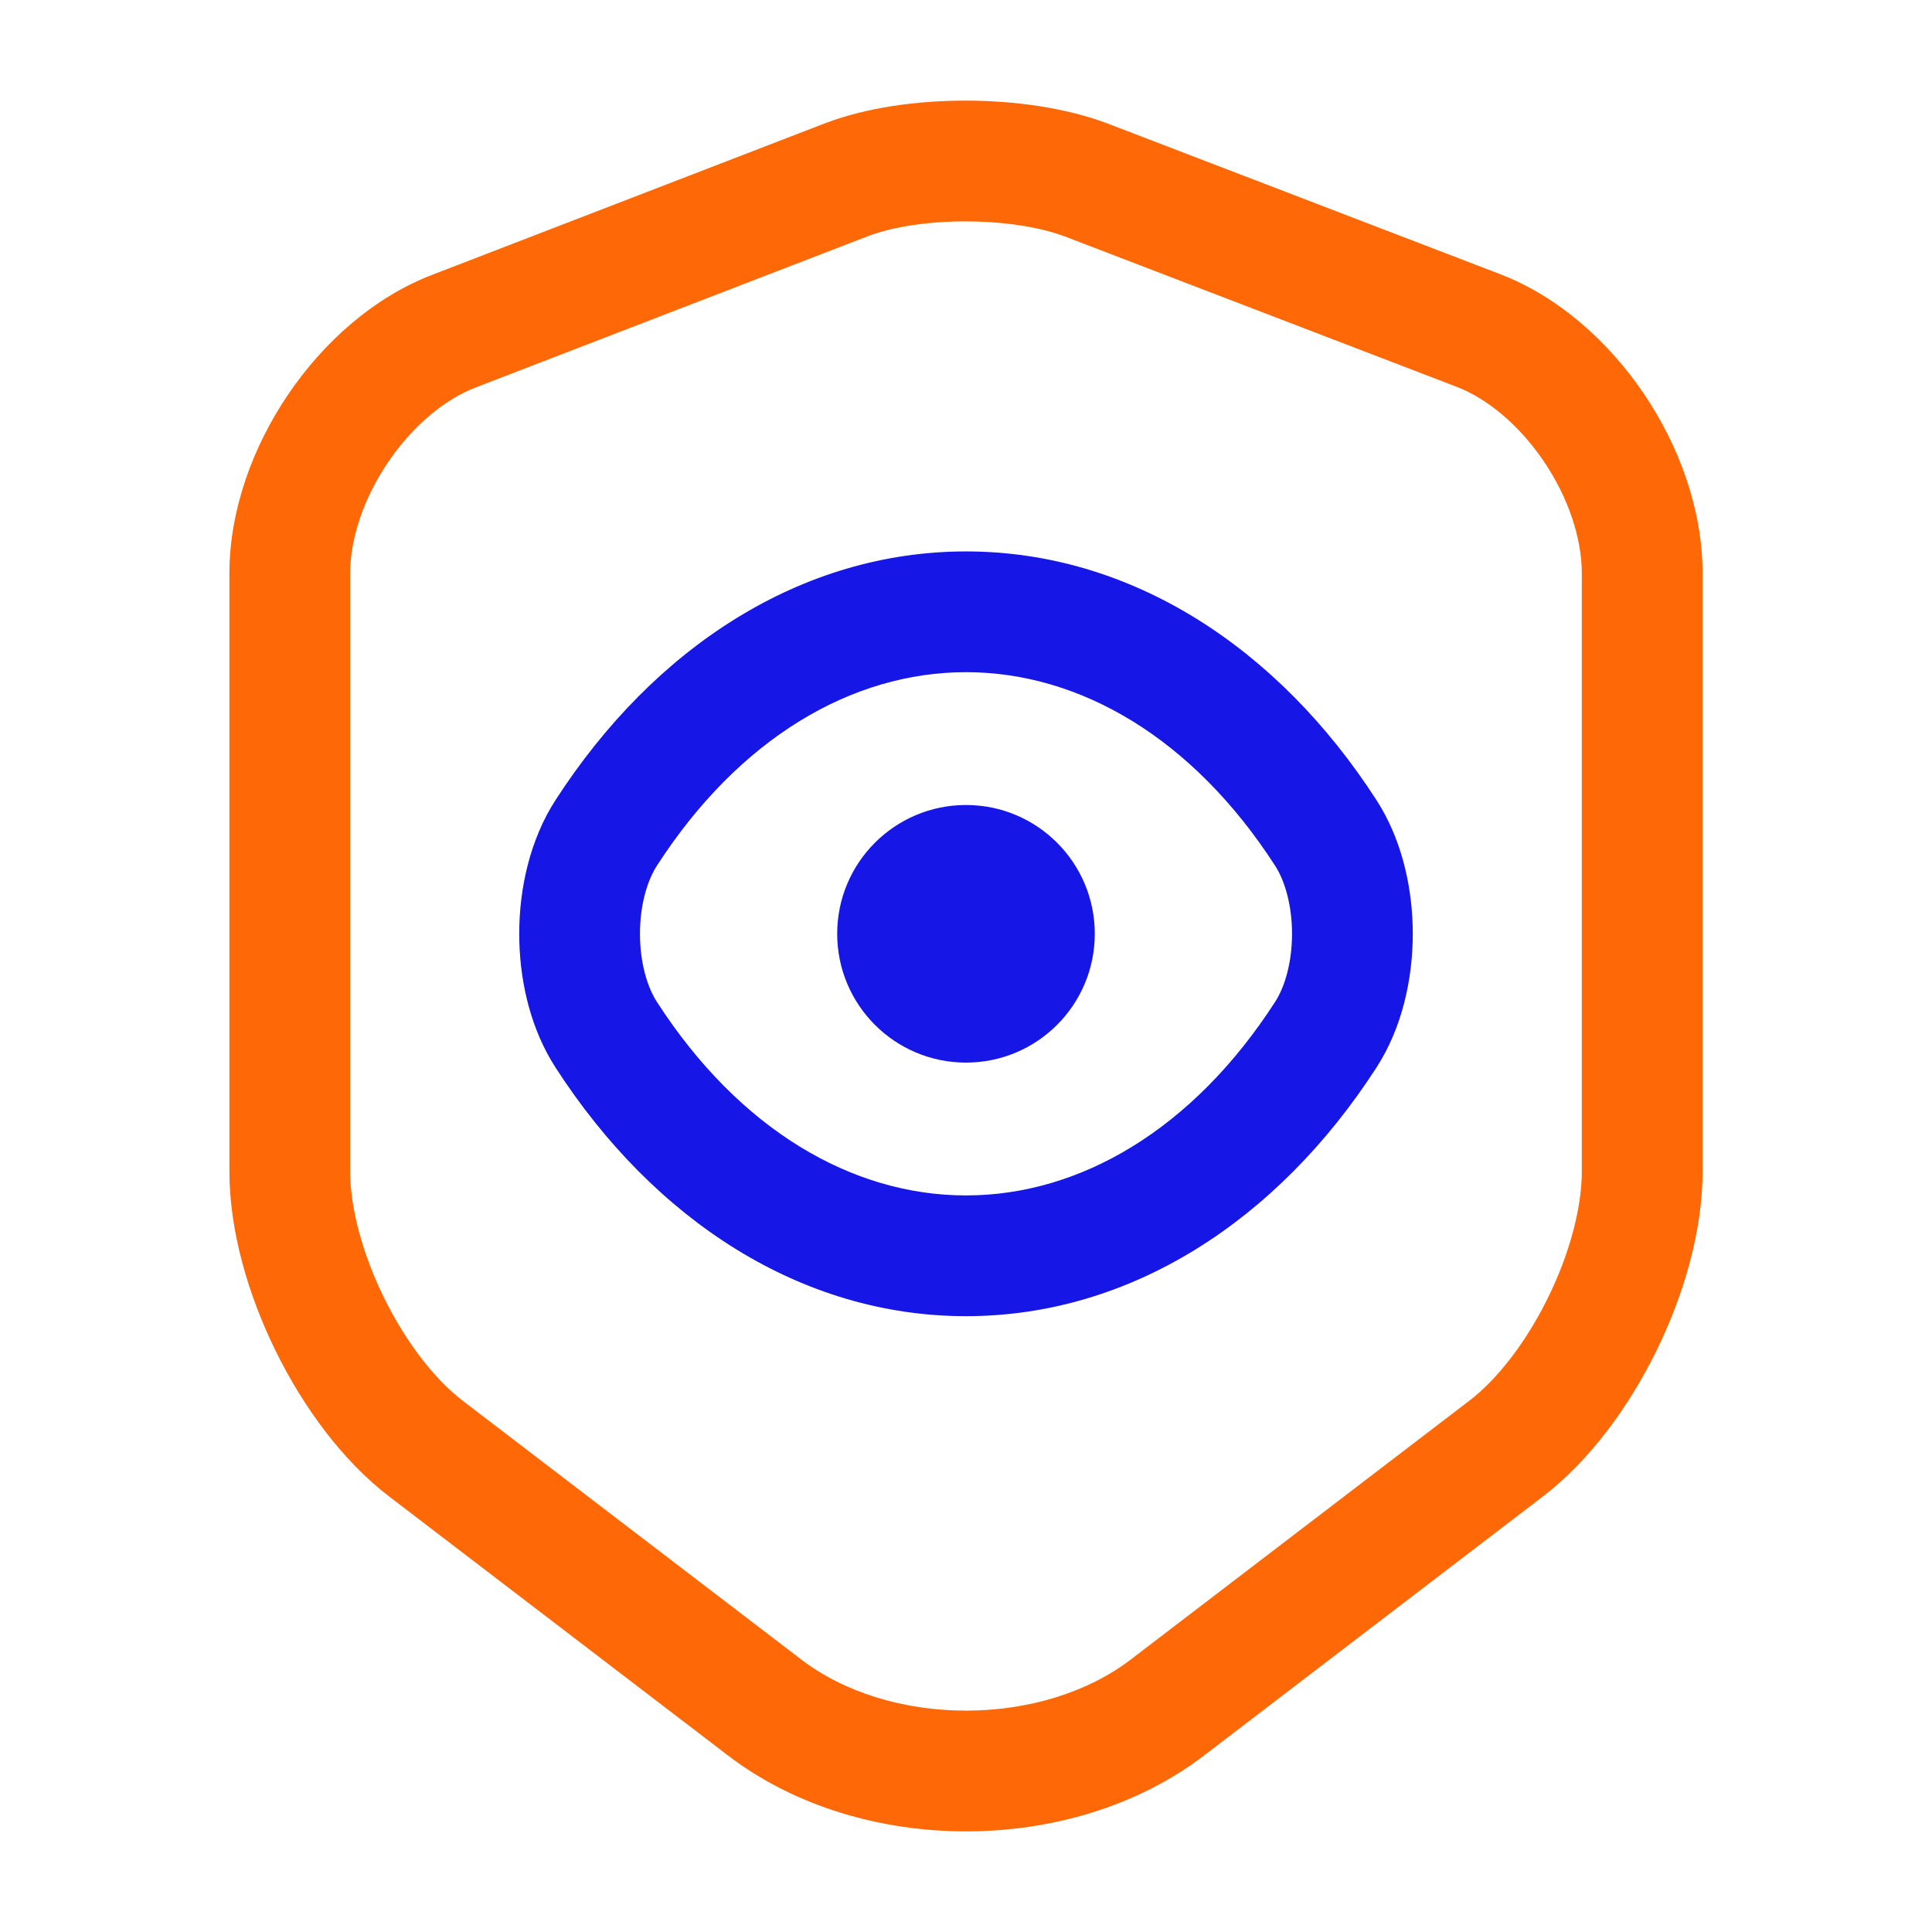 <svg width="124" height="124" viewBox="0 0 124 124" fill="none" xmlns="http://www.w3.org/2000/svg">
<path d="M101.525 36.802C101.525 34.543 100.659 31.94 99.091 29.619C97.52 27.295 95.469 25.582 93.468 24.816H93.464L68.315 15.165L67.688 14.953C66.15 14.486 64.12 14.208 61.962 14.208C59.491 14.208 57.231 14.574 55.713 15.155L30.542 24.864L30.532 24.869C28.53 25.635 26.476 27.347 24.905 29.668C23.336 31.985 22.475 34.575 22.475 36.802V75.195C22.475 77.493 23.242 80.431 24.645 83.286C26.048 86.144 27.895 88.523 29.686 89.894H29.684L51.384 106.48L51.394 106.488C54.16 108.617 57.993 109.792 62 109.792C66.007 109.792 69.84 108.617 72.606 106.488L72.616 106.48L94.314 89.894C96.105 88.523 97.952 86.144 99.356 83.286C100.758 80.431 101.525 77.493 101.525 75.195V36.802ZM109.275 75.195C109.275 78.995 108.074 83.112 106.31 86.703C104.547 90.292 102.028 93.751 99.025 96.049H99.022L77.323 112.637C72.975 115.98 67.4 117.542 62 117.542C56.6 117.542 51.026 115.98 46.678 112.637L24.978 96.049H24.976C21.973 93.751 19.453 90.292 17.69 86.703C15.926 83.112 14.725 78.995 14.725 75.195V36.802C14.725 32.726 16.236 28.65 18.489 25.323C20.738 22.001 23.955 19.09 27.753 17.633L52.934 7.919L52.946 7.915C55.616 6.894 58.882 6.458 61.962 6.458C65.046 6.458 68.323 6.896 71.026 7.905C71.037 7.909 71.049 7.913 71.06 7.917L96.237 17.579H96.239C100.041 19.034 103.261 21.948 105.513 25.28C107.768 28.618 109.275 32.706 109.275 36.802V75.195Z" fill="#FE6807"/>
<path d="M62 51.667C66.565 51.667 70.266 55.368 70.266 59.933C70.266 64.499 66.565 68.2 62 68.2C57.434 68.2 53.733 64.499 53.733 59.933C53.733 55.368 57.434 51.667 62 51.667Z" fill="#1617E6"/>
<path fill-rule="evenodd" clip-rule="evenodd" d="M62 35.392C72.561 35.392 82.004 41.531 88.342 51.346L88.638 51.828C90.068 54.274 90.675 57.206 90.675 59.933C90.675 62.842 89.985 65.984 88.342 68.521C82.004 78.336 72.561 84.475 62 84.475C51.438 84.475 41.995 78.336 35.658 68.521L35.361 68.038C33.931 65.593 33.325 62.66 33.325 59.933C33.325 57.025 34.015 53.882 35.658 51.346C41.995 41.531 51.438 35.392 62 35.392ZM62 43.142C54.67 43.142 47.437 47.39 42.167 55.554L42.163 55.56C41.525 56.545 41.075 58.122 41.075 59.933C41.075 61.745 41.525 63.322 42.163 64.307L42.167 64.313C47.437 72.477 54.67 76.725 62 76.725C69.33 76.725 76.562 72.477 81.833 64.313L81.837 64.307C82.475 63.322 82.925 61.745 82.925 59.933C82.925 58.122 82.475 56.545 81.837 55.56L81.833 55.554C76.562 47.39 69.33 43.142 62 43.142Z" fill="#1617E6"/>
</svg>
